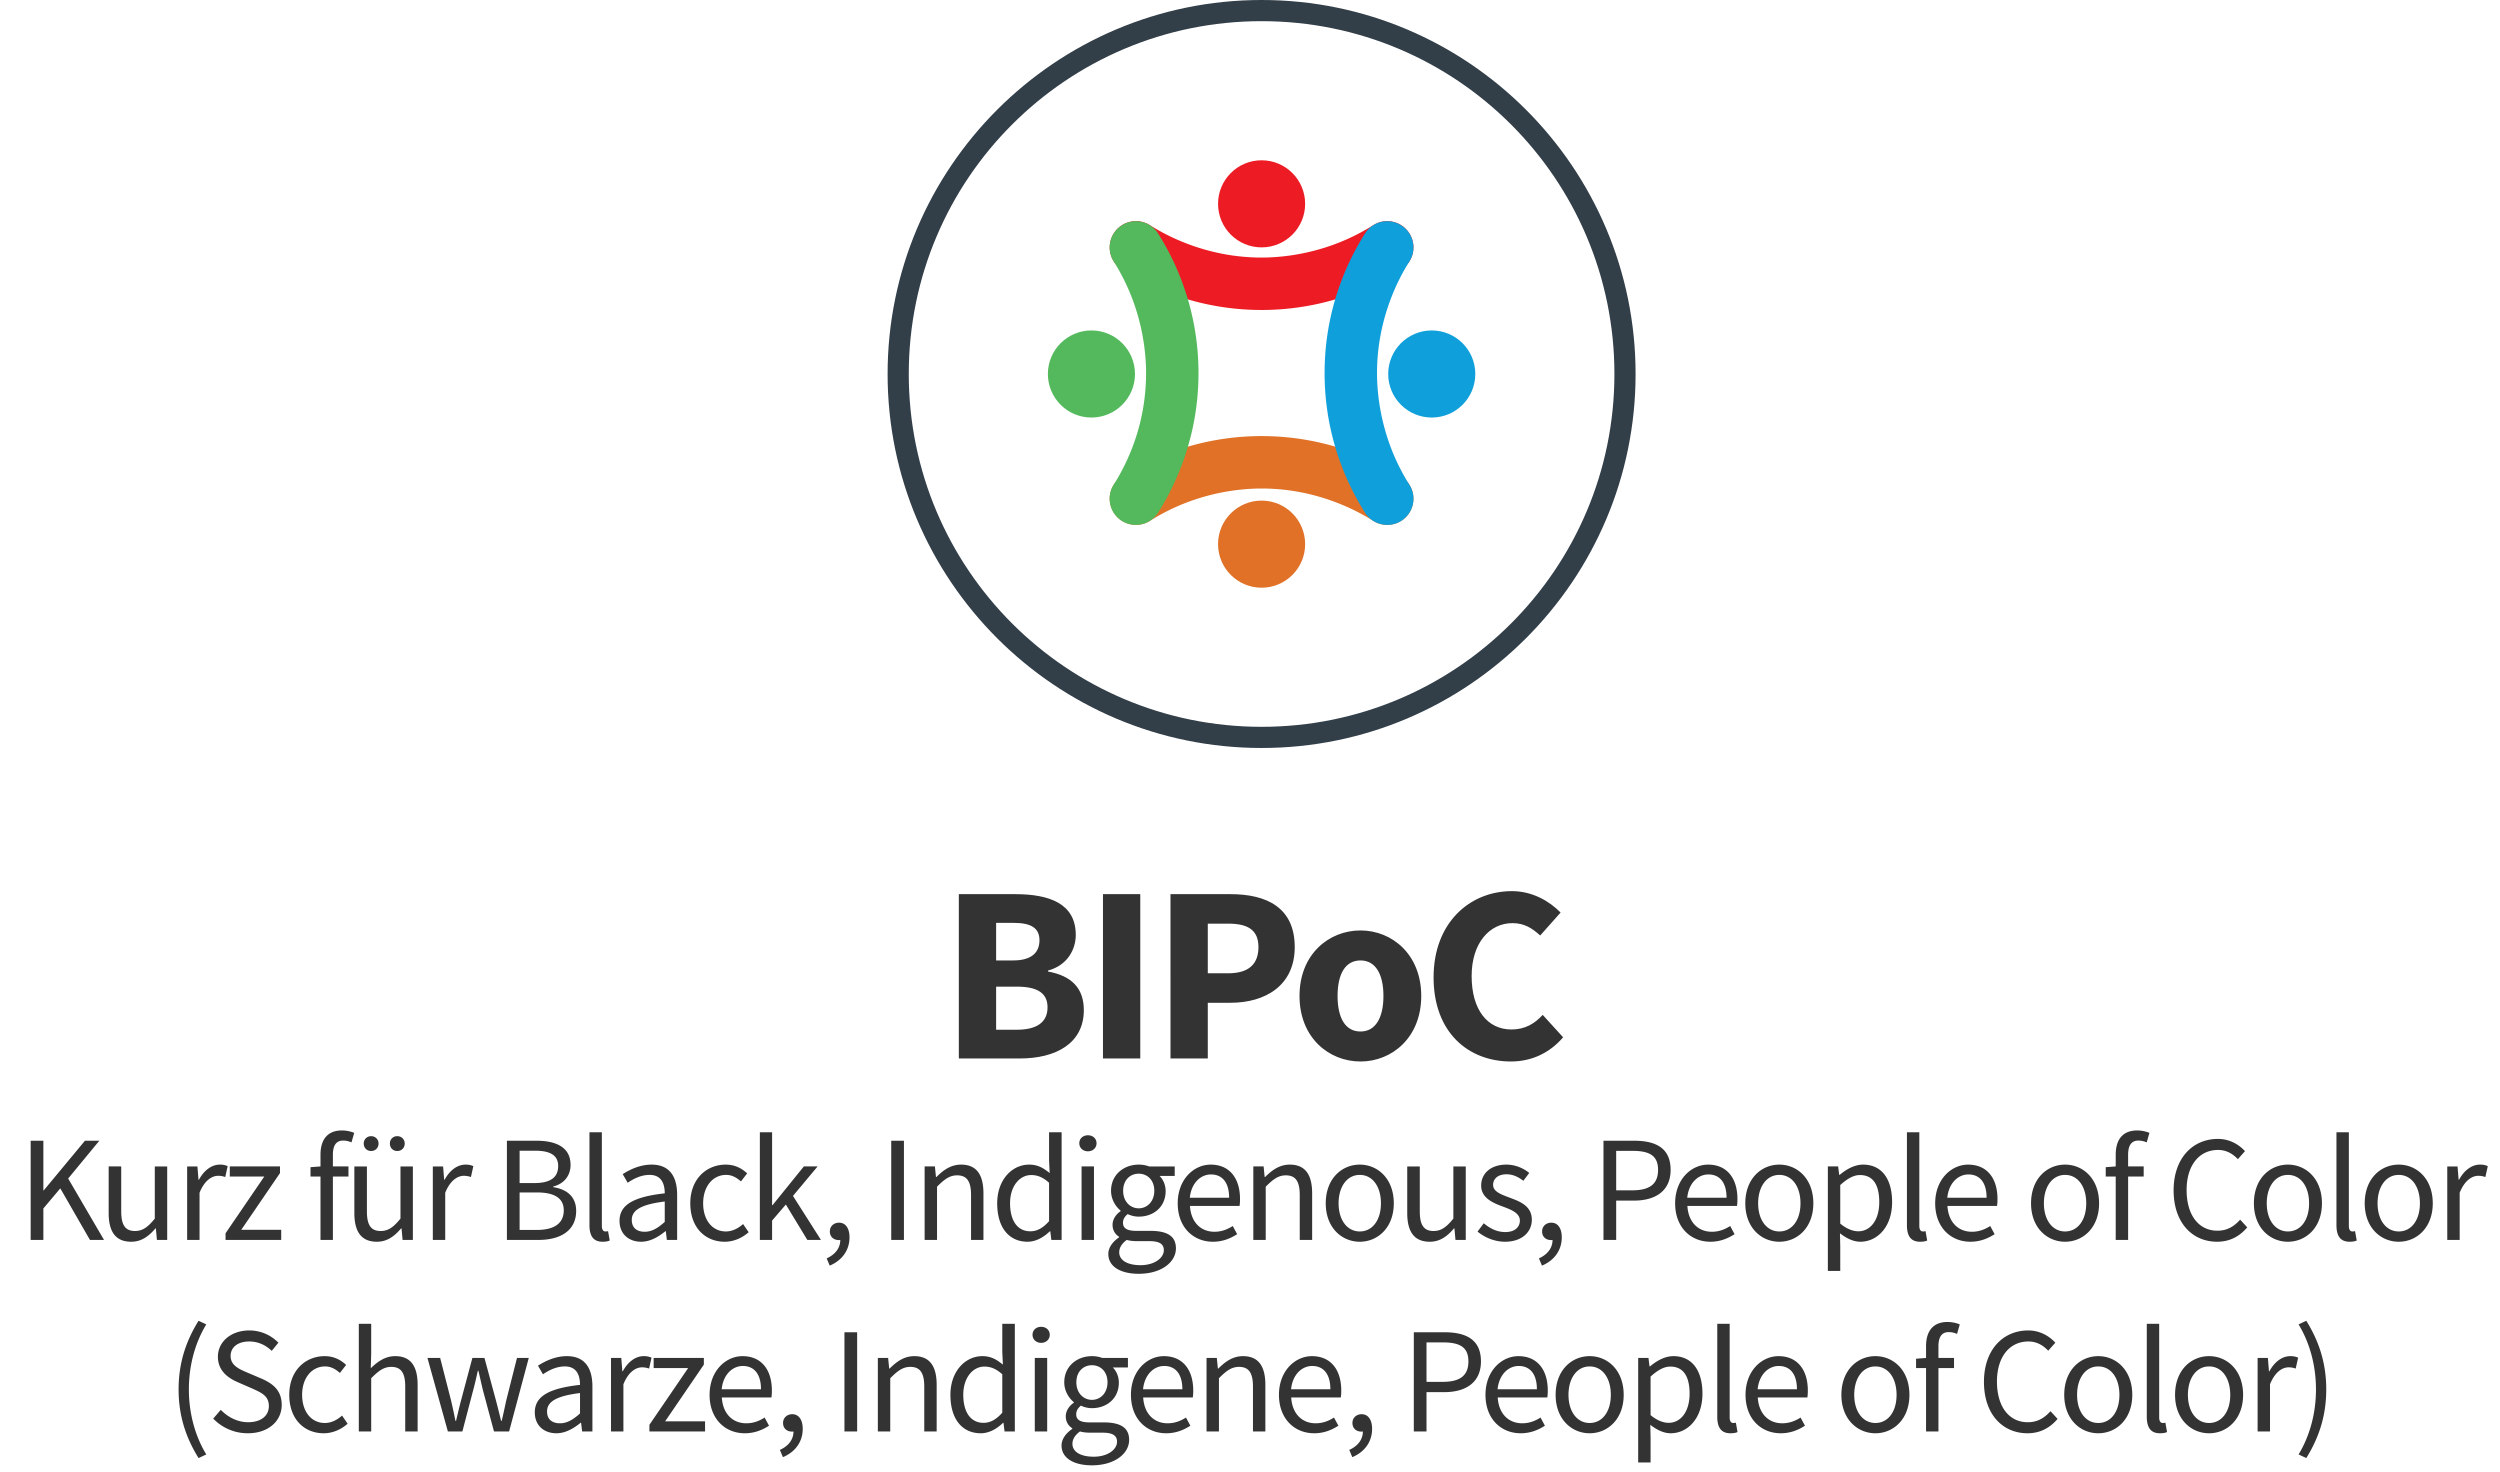 <svg width="248" height="146" viewBox="0 0 248 146" xmlns="http://www.w3.org/2000/svg"><g fill="none" fill-rule="evenodd"><path d="M0 0h248v146H0z"/><g fill="#333" fill-rule="nonzero"><path d="M95.116 105h6.05c3.55 0 6.35-1.475 6.35-4.8 0-2.175-1.225-3.4-3.55-3.825v-.1c1.9-.5 2.75-2.075 2.75-3.525 0-3.125-2.625-4.05-6.025-4.05h-5.575V105Zm3.7-9.725V91.55h1.75c1.7 0 2.55.5 2.55 1.725s-.8 2-2.6 2h-1.7Zm0 6.875v-4.275h2.05c2.025 0 3.05.625 3.05 2.05 0 1.475-1.05 2.225-3.05 2.225h-2.05ZM109.415 105h3.7V88.7h-3.7zM116.113 105h3.7v-5.525h2.25c3.45 0 6.375-1.7 6.375-5.525 0-3.95-2.825-5.25-6.375-5.25h-5.95V105Zm3.7-8.45v-4.925h2.025c1.95 0 3 .625 3 2.325 0 1.7-.975 2.6-3 2.6h-2.025ZM128.912 98.8c0 4.125 2.9 6.5 6.05 6.5 3.125 0 6.025-2.375 6.025-6.5s-2.9-6.5-6.025-6.5c-3.15 0-6.05 2.375-6.05 6.5Zm3.775 0c0-2.15.75-3.525 2.275-3.525 1.5 0 2.275 1.375 2.275 3.525s-.775 3.525-2.275 3.525c-1.525 0-2.275-1.375-2.275-3.525ZM142.21 96.95c0 5.475 3.45 8.35 7.676 8.35 2.025 0 3.825-.825 5.175-2.4l-2.025-2.225c-.8.875-1.75 1.45-3.1 1.45-2.375 0-3.95-1.95-3.95-5.3 0-3.275 1.775-5.25 4.05-5.25 1.15 0 1.925.475 2.75 1.225l2.025-2.275c-1.1-1.125-2.8-2.125-4.825-2.125-4.2 0-7.775 3.15-7.775 8.55Z"/><g><path d="M3.042 123h1.26v-3.12l1.68-1.995L8.922 123h1.395l-3.555-6.09 3.09-3.75H8.427l-4.095 4.935h-.03v-4.935h-1.26zM10.78 120.33c0 1.86.69 2.85 2.236 2.85 1.005 0 1.725-.525 2.4-1.32h.045l.105 1.14h1.02v-7.29h-1.23v5.175c-.69.855-1.215 1.23-1.965 1.23-.96 0-1.365-.585-1.365-1.95v-4.455H10.78v4.62ZM18.565 123h1.23v-4.68c.495-1.23 1.23-1.68 1.845-1.68.3 0 .465.045.705.12l.24-1.08a1.81 1.81 0 0 0-.78-.15c-.825 0-1.575.585-2.07 1.5h-.045l-.105-1.32h-1.02V123ZM22.375 123h5.52v-1.005h-3.96l3.84-5.625v-.66h-4.98v1.005h3.42l-3.84 5.625zM35.138 112.38a3.303 3.303 0 0 0-1.215-.24c-1.455 0-2.13.93-2.13 2.415v1.155l-.99.075v.93h.99V123h1.23v-6.285h1.545v-1.005h-1.545v-1.155c0-.93.33-1.41 1.02-1.41.27 0 .555.06.825.18l.27-.945ZM35.152 120.33c0 1.86.69 2.85 2.235 2.85 1.005 0 1.725-.525 2.4-1.32h.045l.105 1.14h1.02v-7.29h-1.23v5.175c-.69.855-1.215 1.23-1.965 1.23-.96 0-1.365-.585-1.365-1.95v-4.455h-1.245v4.62Zm1.665-6.15c.42 0 .735-.315.735-.735a.718.718 0 0 0-.735-.735.718.718 0 0 0-.735.735c0 .42.315.735.735.735Zm2.595 0c.42 0 .735-.315.735-.735a.718.718 0 0 0-.735-.735.709.709 0 0 0-.735.735c0 .42.3.735.735.735ZM42.936 123h1.23v-4.68c.495-1.23 1.23-1.68 1.845-1.68.3 0 .465.045.705.12l.24-1.08a1.81 1.81 0 0 0-.78-.15c-.825 0-1.575.585-2.07 1.5h-.045l-.105-1.32h-1.02V123ZM50.285 123h3.15c2.19 0 3.72-.945 3.72-2.88 0-1.35-.84-2.13-2.28-2.355v-.06c1.17-.3 1.725-1.17 1.725-2.145 0-1.725-1.395-2.4-3.39-2.4h-2.925V123Zm1.26-5.64v-3.21h1.515c1.515 0 2.31.45 2.31 1.515 0 1.095-.705 1.695-2.37 1.695h-1.455Zm0 4.65v-3.72h1.71c1.725 0 2.67.555 2.67 1.77 0 1.335-.99 1.95-2.67 1.95h-1.71ZM58.474 121.53c0 1.065.375 1.65 1.305 1.65.33 0 .54-.045.705-.12l-.165-.93c-.135.03-.195.03-.27.03-.18 0-.345-.15-.345-.54v-9.3h-1.23v9.21ZM61.458 121.11c0 1.305.915 2.07 2.145 2.07.9 0 1.71-.48 2.415-1.05h.03l.105.87h1.02v-4.47c0-1.815-.75-3-2.535-3-1.17 0-2.19.51-2.865.945l.495.855c.57-.39 1.32-.78 2.175-.78 1.185 0 1.5.9 1.5 1.83-3.105.345-4.485 1.14-4.485 2.73Zm1.215-.09c0-.93.825-1.53 3.27-1.83v2.025c-.705.63-1.29.975-1.995.975-.72 0-1.275-.345-1.275-1.17ZM68.477 119.37c0 2.415 1.485 3.81 3.42 3.81.87 0 1.71-.36 2.37-.945l-.555-.81c-.435.39-1.02.735-1.71.735-1.335 0-2.25-1.125-2.25-2.79 0-1.68.96-2.82 2.28-2.82.585 0 1.035.27 1.47.645l.615-.795c-.495-.465-1.17-.87-2.13-.87-1.875 0-3.51 1.395-3.51 3.84ZM75.377 123h1.215v-1.92l1.365-1.59 2.13 3.51h1.35l-2.775-4.365 2.445-2.925h-1.365l-3.105 3.84h-.045v-7.23h-1.215zM82.306 125.55c1.215-.51 1.965-1.515 1.965-2.805 0-.9-.39-1.455-1.035-1.455-.495 0-.915.33-.915.87 0 .555.405.855.885.855.045 0 .105 0 .15-.015 0 .81-.51 1.455-1.35 1.83l.3.72ZM88.41 123h1.26v-9.84h-1.26zM91.723 123h1.23v-5.28c.735-.735 1.245-1.125 1.995-1.125.96 0 1.38.585 1.38 1.95V123h1.23v-4.62c0-1.86-.69-2.85-2.22-2.85-1.005 0-1.755.54-2.445 1.23h-.045l-.105-1.05h-1.02V123ZM98.923 119.37c0 2.43 1.185 3.81 3.015 3.81.855 0 1.635-.48 2.205-1.035h.045l.105.855h1.02v-10.68h-1.245v2.805l.06 1.245c-.645-.525-1.2-.84-2.04-.84-1.665 0-3.165 1.47-3.165 3.84Zm1.275-.015c0-1.665.93-2.79 2.1-2.79.6 0 1.155.21 1.77.765v3.81c-.6.675-1.185 1.005-1.86 1.005-1.275 0-2.01-1.05-2.01-2.79ZM107.922 114.21c.48 0 .855-.33.855-.795 0-.48-.375-.795-.855-.795s-.855.315-.855.795c0 .465.375.795.855.795Zm-.63 8.79h1.23v-7.29h-1.23V123ZM111.026 124.23c0-.42.225-.855.75-1.23.315.09.66.12.945.12h1.26c.945 0 1.47.225 1.47.9 0 .765-.915 1.485-2.31 1.485-1.32 0-2.115-.495-2.115-1.275Zm-1.08.165c0 1.26 1.23 1.965 3.015 1.965 2.265 0 3.69-1.17 3.69-2.52 0-1.215-.855-1.74-2.55-1.74h-1.41c-.99 0-1.29-.33-1.29-.795 0-.405.21-.645.465-.87.33.165.735.255 1.095.255 1.485 0 2.67-.975 2.67-2.535 0-.615-.255-1.17-.6-1.5h1.5v-.945h-2.535a2.91 2.91 0 0 0-1.035-.18c-1.485 0-2.745 1.005-2.745 2.595 0 .87.465 1.575.945 1.965v.06c-.375.255-.795.735-.795 1.35 0 .57.285.96.645 1.185v.06c-.66.45-1.065 1.035-1.065 1.65Zm3.015-4.53c-.84 0-1.545-.675-1.545-1.74s.69-1.695 1.545-1.695 1.545.63 1.545 1.695-.705 1.74-1.545 1.74ZM116.83 119.37c0 2.385 1.545 3.81 3.495 3.81.99 0 1.77-.345 2.4-.75l-.435-.81c-.54.345-1.125.57-1.815.57-1.395 0-2.34-.99-2.43-2.565h4.92c.03-.18.045-.42.045-.675 0-2.085-1.05-3.42-2.91-3.42-1.665 0-3.27 1.455-3.27 3.84Zm1.2-.555c.15-1.47 1.08-2.31 2.1-2.31 1.14 0 1.8.825 1.8 2.31h-3.9ZM124.33 123h1.23v-5.28c.735-.735 1.245-1.125 1.995-1.125.96 0 1.38.585 1.38 1.95V123h1.23v-4.62c0-1.86-.69-2.85-2.22-2.85-1.005 0-1.755.54-2.445 1.23h-.045l-.105-1.05h-1.02V123ZM131.514 119.37c0 2.415 1.59 3.81 3.375 3.81s3.375-1.395 3.375-3.81c0-2.445-1.59-3.84-3.375-3.84s-3.375 1.395-3.375 3.84Zm1.275 0c0-1.68.855-2.82 2.1-2.82 1.26 0 2.1 1.14 2.1 2.82 0 1.665-.84 2.79-2.1 2.79-1.245 0-2.1-1.125-2.1-2.79ZM139.598 120.33c0 1.86.69 2.85 2.235 2.85 1.005 0 1.725-.525 2.4-1.32h.045l.105 1.14h1.02v-7.29h-1.23v5.175c-.69.855-1.215 1.23-1.965 1.23-.96 0-1.365-.585-1.365-1.95v-4.455h-1.245v4.62ZM146.572 122.175c.69.57 1.68 1.005 2.715 1.005 1.725 0 2.67-.99 2.67-2.175 0-1.38-1.17-1.815-2.22-2.205-.825-.315-1.62-.585-1.62-1.26 0-.555.42-1.05 1.335-1.05.645 0 1.17.27 1.665.645l.585-.78c-.555-.45-1.35-.825-2.265-.825-1.575 0-2.505.9-2.505 2.07 0 1.23 1.14 1.725 2.175 2.1.795.3 1.665.63 1.665 1.38 0 .63-.48 1.14-1.44 1.14-.87 0-1.515-.36-2.145-.87l-.615.825ZM152.962 125.55c1.215-.51 1.965-1.515 1.965-2.805 0-.9-.39-1.455-1.035-1.455-.495 0-.915.33-.915.87 0 .555.405.855.885.855.045 0 .105 0 .15-.015 0 .81-.51 1.455-1.35 1.83l.3.72ZM159.065 123h1.26v-3.9h1.77c2.145 0 3.63-.975 3.63-3.045 0-2.16-1.455-2.895-3.63-2.895h-3.03V123Zm1.26-4.92v-3.915h1.605c1.695 0 2.55.465 2.55 1.89 0 1.395-.825 2.025-2.55 2.025h-1.605ZM166.174 119.37c0 2.385 1.545 3.81 3.495 3.81.99 0 1.77-.345 2.4-.75l-.435-.81c-.54.345-1.125.57-1.815.57-1.395 0-2.34-.99-2.43-2.565h4.92c.03-.18.045-.42.045-.675 0-2.085-1.05-3.42-2.91-3.42-1.665 0-3.27 1.455-3.27 3.84Zm1.2-.555c.15-1.47 1.08-2.31 2.1-2.31 1.14 0 1.8.825 1.8 2.31h-3.9ZM173.133 119.37c0 2.415 1.59 3.81 3.375 3.81s3.375-1.395 3.375-3.81c0-2.445-1.59-3.84-3.375-3.84s-3.375 1.395-3.375 3.84Zm1.275 0c0-1.68.855-2.82 2.1-2.82 1.26 0 2.1 1.14 2.1 2.82 0 1.665-.84 2.79-2.1 2.79-1.245 0-2.1-1.125-2.1-2.79ZM182.523 122.34c.675.525 1.35.84 2.025.84 1.665 0 3.15-1.455 3.15-3.93 0-2.265-1.005-3.72-2.88-3.72-.855 0-1.665.465-2.325 1.02h-.045l-.105-.84h-1.02v10.365h1.23v-2.46l-.03-1.275Zm.03-.96v-3.825c.72-.645 1.335-.99 1.95-.99 1.38 0 1.92 1.08 1.92 2.685 0 1.8-.885 2.895-2.085 2.895-.48 0-1.125-.21-1.785-.765ZM189.167 121.53c0 1.065.375 1.65 1.305 1.65.33 0 .54-.045.705-.12l-.165-.93c-.135.03-.195.03-.27.03-.18 0-.345-.15-.345-.54v-9.3h-1.23v9.21ZM191.971 119.37c0 2.385 1.545 3.81 3.495 3.81.99 0 1.77-.345 2.4-.75l-.435-.81c-.54.345-1.125.57-1.815.57-1.395 0-2.34-.99-2.43-2.565h4.92c.03-.18.045-.42.045-.675 0-2.085-1.05-3.42-2.91-3.42-1.665 0-3.27 1.455-3.27 3.84Zm1.2-.555c.15-1.47 1.08-2.31 2.1-2.31 1.14 0 1.8.825 1.8 2.31h-3.9ZM201.48 119.37c0 2.415 1.59 3.81 3.375 3.81s3.375-1.395 3.375-3.81c0-2.445-1.59-3.84-3.375-3.84s-3.375 1.395-3.375 3.84Zm1.275 0c0-1.68.855-2.82 2.1-2.82 1.26 0 2.1 1.14 2.1 2.82 0 1.665-.84 2.79-2.1 2.79-1.245 0-2.1-1.125-2.1-2.79ZM213.224 112.38a3.303 3.303 0 0 0-1.215-.24c-1.455 0-2.13.93-2.13 2.415v1.155l-.99.075v.93h.99V123h1.23v-6.285h1.545v-1.005h-1.545v-1.155c0-.93.33-1.41 1.02-1.41.27 0 .555.06.825.18l.27-.945ZM215.622 118.08c0 3.21 1.845 5.1 4.32 5.1 1.245 0 2.22-.525 2.985-1.425l-.705-.765c-.63.705-1.32 1.095-2.25 1.095-1.875 0-3.06-1.56-3.06-4.035 0-2.445 1.245-3.975 3.12-3.975.81 0 1.44.36 1.965.915l.705-.795c-.585-.645-1.515-1.215-2.685-1.215-2.52 0-4.395 1.935-4.395 5.1ZM223.587 119.37c0 2.415 1.59 3.81 3.375 3.81s3.375-1.395 3.375-3.81c0-2.445-1.59-3.84-3.375-3.84s-3.375 1.395-3.375 3.84Zm1.275 0c0-1.68.855-2.82 2.1-2.82 1.26 0 2.1 1.14 2.1 2.82 0 1.665-.84 2.79-2.1 2.79-1.245 0-2.1-1.125-2.1-2.79ZM231.776 121.53c0 1.065.375 1.65 1.305 1.65.33 0 .54-.045.705-.12l-.165-.93c-.135.03-.195.03-.27.03-.18 0-.345-.15-.345-.54v-9.3h-1.23v9.21ZM234.58 119.37c0 2.415 1.59 3.81 3.375 3.81s3.375-1.395 3.375-3.81c0-2.445-1.59-3.84-3.375-3.84s-3.375 1.395-3.375 3.84Zm1.275 0c0-1.68.855-2.82 2.1-2.82 1.26 0 2.1 1.14 2.1 2.82 0 1.665-.84 2.79-2.1 2.79-1.245 0-2.1-1.125-2.1-2.79ZM242.77 123H244v-4.68c.494-1.23 1.23-1.68 1.844-1.68.3 0 .465.045.705.12l.24-1.08a1.81 1.81 0 0 0-.78-.15c-.825 0-1.575.585-2.07 1.5h-.045l-.105-1.32h-1.02V123ZM19.697 144.64l.765-.36c-1.155-1.905-1.725-4.17-1.725-6.45 0-2.28.57-4.545 1.725-6.45l-.765-.36c-1.245 2.01-1.98 4.17-1.98 6.81 0 2.64.735 4.8 1.98 6.81ZM21.151 140.725a4.737 4.737 0 0 0 3.435 1.455c2.07 0 3.36-1.245 3.36-2.805 0-1.455-.885-2.13-2.025-2.625l-1.41-.6c-.765-.33-1.635-.69-1.635-1.635 0-.885.735-1.44 1.845-1.44.9 0 1.635.36 2.235.93l.66-.81a4.021 4.021 0 0 0-2.895-1.215c-1.785 0-3.105 1.11-3.105 2.61 0 1.44 1.08 2.145 1.995 2.535l1.41.615c.93.42 1.65.735 1.65 1.74 0 .96-.765 1.605-2.055 1.605-1.035 0-2.01-.495-2.715-1.23l-.75.87ZM28.695 138.37c0 2.415 1.485 3.81 3.42 3.81.87 0 1.71-.36 2.37-.945l-.555-.81c-.435.39-1.02.735-1.71.735-1.335 0-2.25-1.125-2.25-2.79 0-1.68.96-2.82 2.28-2.82.585 0 1.035.27 1.47.645l.615-.795c-.495-.465-1.17-.87-2.13-.87-1.875 0-3.51 1.395-3.51 3.84ZM35.594 142h1.23v-5.28c.735-.735 1.245-1.125 1.995-1.125.96 0 1.38.585 1.38 1.95V142h1.23v-4.62c0-1.86-.69-2.85-2.22-2.85-1.005 0-1.74.54-2.43 1.2l.045-1.5v-2.91h-1.23V142ZM44.429 142h1.44l1.02-3.9c.195-.69.345-1.38.51-2.115h.06c.18.735.315 1.41.495 2.1l1.05 3.915h1.5l1.95-7.29h-1.17l-1.065 4.215c-.15.69-.285 1.35-.45 2.025h-.06c-.165-.675-.33-1.335-.51-2.025l-1.14-4.215h-1.2l-1.125 4.215c-.18.675-.33 1.35-.495 2.025h-.06a54.62 54.62 0 0 0-.435-2.025l-1.08-4.215h-1.26l2.025 7.29ZM53.053 140.11c0 1.305.915 2.07 2.145 2.07.9 0 1.71-.48 2.415-1.05h.03l.105.87h1.02v-4.47c0-1.815-.75-3-2.535-3-1.17 0-2.19.51-2.865.945l.495.855c.57-.39 1.32-.78 2.175-.78 1.185 0 1.5.9 1.5 1.83-3.105.345-4.485 1.14-4.485 2.73Zm1.215-.09c0-.93.825-1.53 3.27-1.83v2.025c-.705.63-1.29.975-1.995.975-.72 0-1.275-.345-1.275-1.17ZM60.612 142h1.23v-4.68c.495-1.23 1.23-1.68 1.845-1.68.3 0 .465.045.705.12l.24-1.08a1.81 1.81 0 0 0-.78-.15c-.825 0-1.575.585-2.07 1.5h-.045l-.105-1.32h-1.02V142ZM64.422 142h5.52v-1.005h-3.96l3.84-5.625v-.66h-4.98v1.005h3.42l-3.84 5.625zM70.39 138.37c0 2.385 1.546 3.81 3.496 3.81.99 0 1.77-.345 2.4-.75l-.435-.81c-.54.345-1.125.57-1.815.57-1.395 0-2.34-.99-2.43-2.565h4.92c.03-.18.045-.42.045-.675 0-2.085-1.05-3.42-2.91-3.42-1.665 0-3.27 1.455-3.27 3.84Zm1.2-.555c.15-1.47 1.08-2.31 2.1-2.31 1.14 0 1.8.825 1.8 2.31h-3.9ZM77.665 144.55c1.215-.51 1.965-1.515 1.965-2.805 0-.9-.39-1.455-1.035-1.455-.495 0-.915.33-.915.87 0 .555.405.855.885.855.045 0 .105 0 .15-.015 0 .81-.51 1.455-1.35 1.83l.3.72ZM83.769 142h1.26v-9.84h-1.26zM87.082 142h1.23v-5.28c.735-.735 1.245-1.125 1.995-1.125.96 0 1.38.585 1.38 1.95V142h1.23v-4.62c0-1.86-.69-2.85-2.22-2.85-1.005 0-1.755.54-2.445 1.23h-.045l-.105-1.05h-1.02V142ZM94.282 138.37c0 2.43 1.185 3.81 3.015 3.81.855 0 1.635-.48 2.205-1.035h.045l.105.855h1.02v-10.68h-1.245v2.805l.06 1.245c-.645-.525-1.2-.84-2.04-.84-1.665 0-3.165 1.47-3.165 3.84Zm1.275-.015c0-1.665.93-2.79 2.1-2.79.6 0 1.155.21 1.77.765v3.81c-.6.675-1.185 1.005-1.86 1.005-1.275 0-2.01-1.05-2.01-2.79ZM103.281 133.21c.48 0 .855-.33.855-.795 0-.48-.375-.795-.855-.795s-.855.315-.855.795c0 .465.375.795.855.795Zm-.63 8.79h1.23v-7.29h-1.23V142ZM106.385 143.23c0-.42.225-.855.75-1.23.315.09.66.12.945.12h1.26c.945 0 1.47.225 1.47.9 0 .765-.915 1.485-2.31 1.485-1.32 0-2.115-.495-2.115-1.275Zm-1.08.165c0 1.26 1.23 1.965 3.015 1.965 2.265 0 3.69-1.17 3.69-2.52 0-1.215-.855-1.74-2.55-1.74h-1.41c-.99 0-1.29-.33-1.29-.795 0-.405.21-.645.465-.87.33.165.735.255 1.095.255 1.485 0 2.67-.975 2.67-2.535 0-.615-.255-1.17-.6-1.5h1.5v-.945h-2.535a2.91 2.91 0 0 0-1.035-.18c-1.485 0-2.745 1.005-2.745 2.595 0 .87.465 1.575.945 1.965v.06c-.375.255-.795.735-.795 1.35 0 .57.285.96.645 1.185v.06c-.66.45-1.065 1.035-1.065 1.65Zm3.015-4.53c-.84 0-1.545-.675-1.545-1.74s.69-1.695 1.545-1.695 1.545.63 1.545 1.695-.705 1.74-1.545 1.74ZM112.19 138.37c0 2.385 1.544 3.81 3.494 3.81.99 0 1.77-.345 2.4-.75l-.435-.81c-.54.345-1.125.57-1.815.57-1.395 0-2.34-.99-2.43-2.565h4.92c.03-.18.045-.42.045-.675 0-2.085-1.05-3.42-2.91-3.42-1.665 0-3.27 1.455-3.27 3.84Zm1.2-.555c.15-1.47 1.08-2.31 2.1-2.31 1.14 0 1.8.825 1.8 2.31h-3.9ZM119.689 142h1.23v-5.28c.735-.735 1.245-1.125 1.995-1.125.96 0 1.38.585 1.38 1.95V142h1.23v-4.62c0-1.86-.69-2.85-2.22-2.85-1.005 0-1.755.54-2.445 1.23h-.045l-.105-1.05h-1.02V142ZM126.873 138.37c0 2.385 1.545 3.81 3.495 3.81.99 0 1.77-.345 2.4-.75l-.435-.81c-.54.345-1.125.57-1.815.57-1.395 0-2.34-.99-2.43-2.565h4.92c.03-.18.045-.42.045-.675 0-2.085-1.05-3.42-2.91-3.42-1.665 0-3.27 1.455-3.27 3.84Zm1.2-.555c.15-1.47 1.08-2.31 2.1-2.31 1.14 0 1.8.825 1.8 2.31h-3.9ZM134.147 144.55c1.215-.51 1.965-1.515 1.965-2.805 0-.9-.39-1.455-1.035-1.455-.495 0-.915.33-.915.87 0 .555.405.855.885.855.045 0 .105 0 .15-.015 0 .81-.51 1.455-1.35 1.83l.3.72ZM140.25 142h1.26v-3.9h1.77c2.146 0 3.63-.975 3.63-3.045 0-2.16-1.454-2.895-3.63-2.895h-3.03V142Zm1.26-4.92v-3.915h1.606c1.695 0 2.55.465 2.55 1.89 0 1.395-.825 2.025-2.55 2.025h-1.605ZM147.36 138.37c0 2.385 1.545 3.81 3.495 3.81.99 0 1.77-.345 2.4-.75l-.435-.81c-.54.345-1.125.57-1.815.57-1.395 0-2.34-.99-2.43-2.565h4.92c.03-.18.045-.42.045-.675 0-2.085-1.05-3.42-2.91-3.42-1.665 0-3.27 1.455-3.27 3.84Zm1.2-.555c.15-1.47 1.08-2.31 2.1-2.31 1.14 0 1.8.825 1.8 2.31h-3.9ZM154.319 138.37c0 2.415 1.59 3.81 3.375 3.81s3.375-1.395 3.375-3.81c0-2.445-1.59-3.84-3.375-3.84s-3.375 1.395-3.375 3.84Zm1.275 0c0-1.68.855-2.82 2.1-2.82 1.26 0 2.1 1.14 2.1 2.82 0 1.665-.84 2.79-2.1 2.79-1.245 0-2.1-1.125-2.1-2.79ZM163.708 141.34c.675.525 1.35.84 2.025.84 1.665 0 3.15-1.455 3.15-3.93 0-2.265-1.005-3.72-2.88-3.72-.855 0-1.665.465-2.325 1.02h-.045l-.105-.84h-1.02v10.365h1.23v-2.46l-.03-1.275Zm.03-.96v-3.825c.72-.645 1.335-.99 1.95-.99 1.38 0 1.92 1.08 1.92 2.685 0 1.8-.885 2.895-2.085 2.895-.48 0-1.125-.21-1.785-.765ZM170.352 140.53c0 1.065.375 1.65 1.305 1.65.33 0 .54-.045.706-.12l-.166-.93c-.135.03-.195.03-.27.03-.18 0-.344-.15-.344-.54v-9.3h-1.23v9.21ZM173.157 138.37c0 2.385 1.545 3.81 3.495 3.81.99 0 1.77-.345 2.4-.75l-.435-.81c-.54.345-1.125.57-1.815.57-1.395 0-2.34-.99-2.43-2.565h4.92c.03-.18.045-.42.045-.675 0-2.085-1.05-3.42-2.91-3.42-1.665 0-3.27 1.455-3.27 3.84Zm1.2-.555c.15-1.47 1.08-2.31 2.1-2.31 1.14 0 1.8.825 1.8 2.31h-3.9ZM182.665 138.37c0 2.415 1.59 3.81 3.375 3.81s3.375-1.395 3.375-3.81c0-2.445-1.59-3.84-3.375-3.84s-3.375 1.395-3.375 3.84Zm1.275 0c0-1.68.855-2.82 2.1-2.82 1.26 0 2.1 1.14 2.1 2.82 0 1.665-.84 2.79-2.1 2.79-1.245 0-2.1-1.125-2.1-2.79ZM194.41 131.38a3.303 3.303 0 0 0-1.216-.24c-1.455 0-2.13.93-2.13 2.415v1.155l-.99.075v.93h.99V142h1.23v-6.285h1.545v-1.005h-1.545v-1.155c0-.93.33-1.41 1.02-1.41.27 0 .555.06.825.18l.27-.945ZM196.808 137.08c0 3.21 1.845 5.1 4.32 5.1 1.245 0 2.22-.525 2.985-1.425l-.705-.765c-.63.705-1.32 1.095-2.25 1.095-1.875 0-3.06-1.56-3.06-4.035 0-2.445 1.245-3.975 3.12-3.975.81 0 1.44.36 1.965.915l.705-.795c-.585-.645-1.515-1.215-2.685-1.215-2.52 0-4.395 1.935-4.395 5.1ZM204.772 138.37c0 2.415 1.59 3.81 3.375 3.81s3.375-1.395 3.375-3.81c0-2.445-1.59-3.84-3.375-3.84s-3.375 1.395-3.375 3.84Zm1.275 0c0-1.68.855-2.82 2.1-2.82 1.26 0 2.1 1.14 2.1 2.82 0 1.665-.84 2.79-2.1 2.79-1.245 0-2.1-1.125-2.1-2.79ZM212.961 140.53c0 1.065.375 1.65 1.305 1.65.33 0 .54-.045.705-.12l-.165-.93c-.135.03-.195.03-.27.03-.18 0-.345-.15-.345-.54v-9.3h-1.23v9.21ZM215.766 138.37c0 2.415 1.59 3.81 3.375 3.81s3.375-1.395 3.375-3.81c0-2.445-1.59-3.84-3.375-3.84s-3.375 1.395-3.375 3.84Zm1.275 0c0-1.68.855-2.82 2.1-2.82 1.26 0 2.1 1.14 2.1 2.82 0 1.665-.84 2.79-2.1 2.79-1.245 0-2.1-1.125-2.1-2.79ZM223.955 142h1.23v-4.68c.495-1.23 1.23-1.68 1.845-1.68.3 0 .465.045.705.12l.24-1.08a1.81 1.81 0 0 0-.78-.15c-.825 0-1.575.585-2.07 1.5h-.045l-.105-1.32h-1.02V142ZM228.019 144.28l.765.36c1.245-2.01 1.98-4.17 1.98-6.81 0-2.64-.735-4.8-1.98-6.81l-.765.36c1.155 1.905 1.725 4.17 1.725 6.45 0 2.28-.57 4.545-1.725 6.45Z"/></g></g><g fill-rule="nonzero"><path d="M125.15 2.1c19.33 0 35 15.67 35 35s-15.67 35-35 35-35-15.67-35-35 15.67-35 35-35m0-2.1c-20.46 0-37.1 16.64-37.1 37.1s16.64 37.1 37.1 37.1 37.1-16.64 37.1-37.1S145.61 0 125.15 0Z" fill="#323E48"/><g style="mix-blend-mode:hue" transform="translate(110.086 15.9)" fill="#ED1C24"><circle cx="15.064" cy="4.32" r="4.32"/><path d="M15.064 14.85c-6.21 0-10.96-2.18-13.85-4.01a2.597 2.597 0 0 1-.81-3.59 2.597 2.597 0 0 1 3.59-.81c1.89 1.2 5.85 3.21 11.07 3.21 2.24 0 6.66-.42 11.07-3.21 1.22-.77 2.82-.41 3.59.81s.41 2.82-.81 3.59a25.877 25.877 0 0 1-13.85 4.01Z"/></g><g style="mix-blend-mode:hue" transform="translate(110.085 43.26)" fill="#E07126"><circle cx="15.065" cy="10.72" r="4.32"/><path d="M2.605 8.81a2.6 2.6 0 0 1-2.2-1.21c-.77-1.22-.41-2.82.81-3.59A25.877 25.877 0 0 1 15.065 0c6.21 0 10.96 2.18 13.85 4.01 1.22.77 1.58 2.38.81 3.59a2.597 2.597 0 0 1-3.59.81c-1.89-1.2-5.85-3.21-11.07-3.21-2.24 0-6.66.42-11.07 3.21-.43.27-.91.4-1.39.4Z"/></g><g style="mix-blend-mode:hue" transform="translate(131.4 21.946)" fill="#0F9FDA"><circle cx="10.63" cy="15.154" r="4.32"/><path d="M6.21 30.124a2.6 2.6 0 0 1-2.2-1.21A25.877 25.877 0 0 1 0 15.064c0-6.21 2.18-10.96 4.01-13.85A2.597 2.597 0 0 1 7.6.404c1.22.77 1.58 2.38.81 3.59-1.2 1.89-3.21 5.85-3.21 11.07 0 2.24.42 6.66 3.21 11.07a2.595 2.595 0 0 1-2.2 3.99Z"/></g><g style="mix-blend-mode:hue" transform="translate(103.95 21.945)" fill="#53B95C"><circle cx="4.32" cy="15.155" r="4.32"/><path d="M8.73 30.125a2.597 2.597 0 0 1-2.2-3.99c1.46-2.31 3.21-6.11 3.21-11.07 0-2.24-.42-6.66-3.21-11.07-.77-1.22-.41-2.82.81-3.59s2.82-.41 3.59.81a25.877 25.877 0 0 1 4.01 13.85c0 6.2-2.18 10.96-4.01 13.85-.5.78-1.34 1.21-2.2 1.21Z"/></g></g></g></svg>